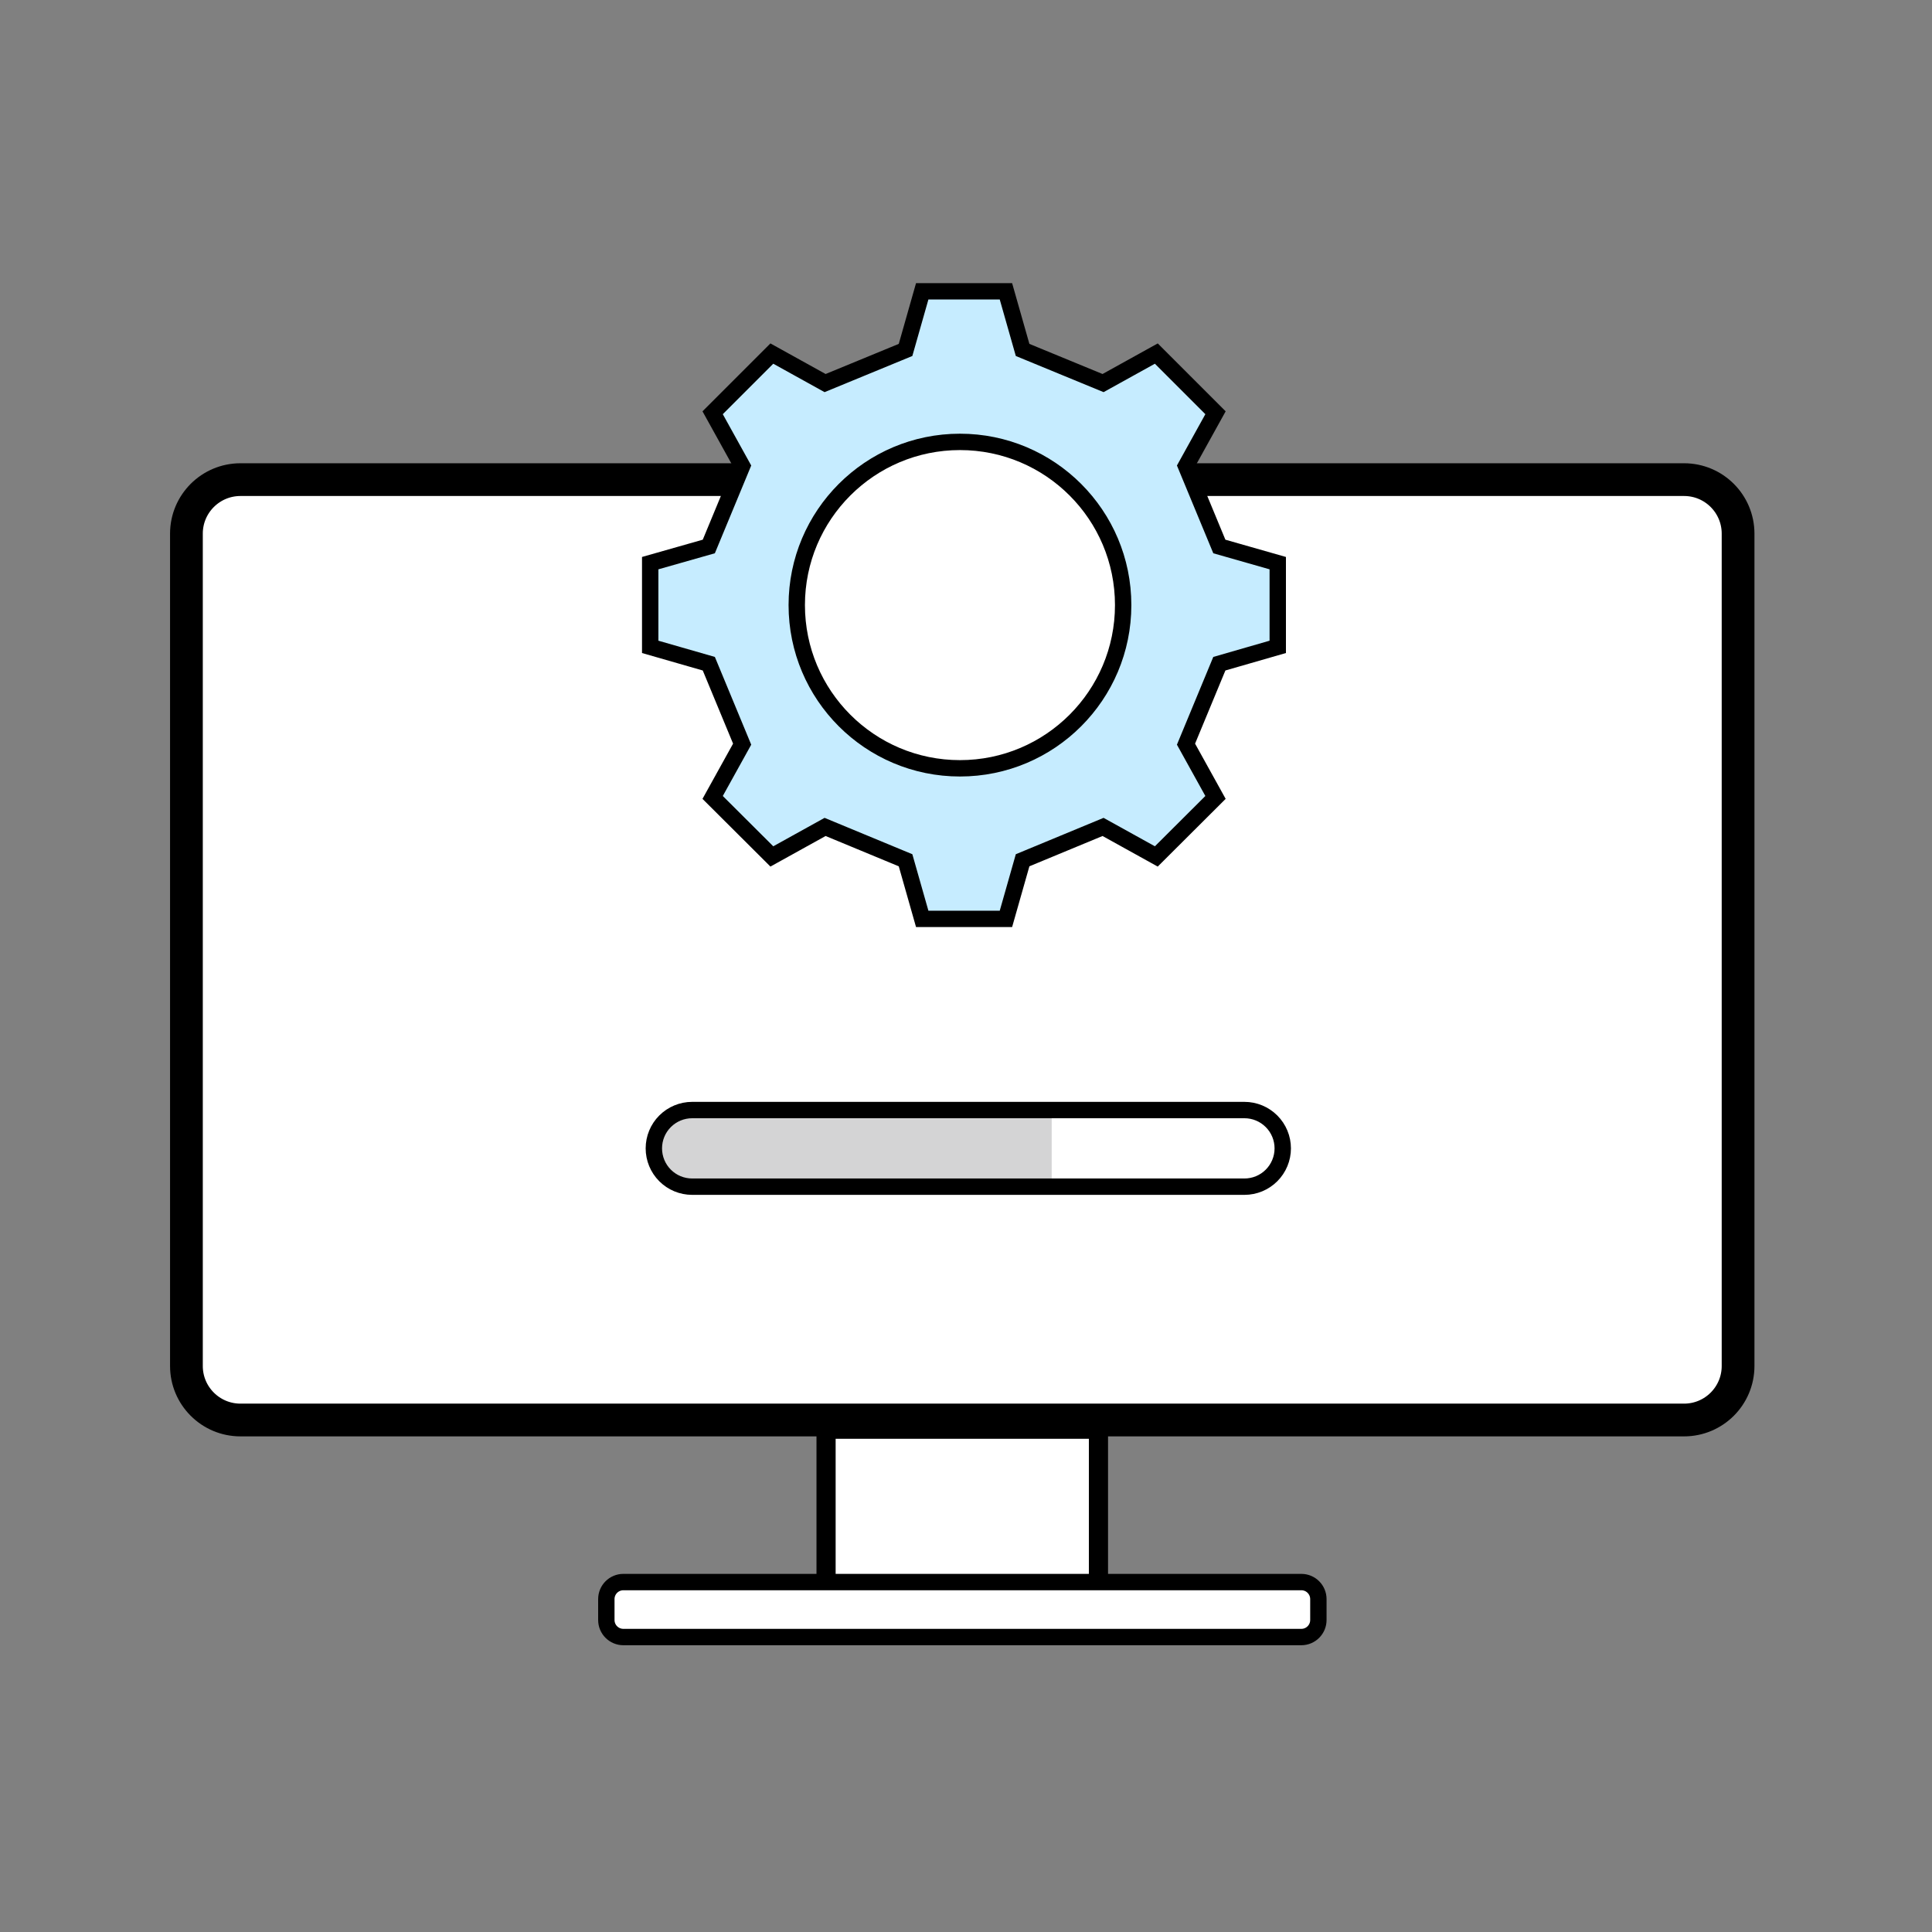<svg width="118" height="118" viewBox="0 0 118 118" fill="none" xmlns="http://www.w3.org/2000/svg">
<rect x="0" y="0" width="118" height="118" fill="#808080" stroke="none"/>
<path d="M102.857 29.294H14.686C12.864 29.294 11.386 30.771 11.386 32.593V83.43C11.386 85.252 12.864 86.729 14.686 86.729H102.857C104.679 86.729 106.156 85.252 106.156 83.43V32.593C106.156 30.771 104.679 29.294 102.857 29.294Z" fill="white" stroke="black" stroke-width="2" stroke-miterlimit="10"/>
<path d="M67.078 87.291H50.453V96.733H67.078V87.291Z" fill="white"/>
<path d="M66.505 87.876V96.147H51.038V87.876H66.505ZM67.675 86.706H49.868V97.317H67.675V86.706Z" fill="black"/>
<path d="M79.481 96.627H38.074C37.499 96.627 37.033 97.093 37.033 97.668V98.944C37.033 99.519 37.499 99.985 38.074 99.985H79.481C80.056 99.985 80.522 99.519 80.522 98.944V97.668C80.522 97.093 80.056 96.627 79.481 96.627Z" fill="white" stroke="black" stroke-miterlimit="10"/>
<path d="M62.457 21.373L61.439 17.793H56.326L55.308 21.373L50.394 23.397L47.142 21.595L43.526 25.21L45.328 28.463L43.292 33.377L39.712 34.395V39.508L43.292 40.537L45.328 45.451L43.526 48.704L47.142 52.308L50.394 50.506L55.308 52.542L56.326 56.122H61.439L62.457 52.542L67.371 50.506L70.624 52.308L74.239 48.704L72.437 45.451L74.473 40.537L78.041 39.508V34.395L74.473 33.377L72.437 28.463L74.239 25.21L70.624 21.595L67.371 23.397L62.457 21.373Z" fill="#C6ECFF" stroke="black" stroke-miterlimit="10"/>
<path d="M58.631 46.926C64.136 46.926 68.599 42.463 68.599 36.957C68.599 31.452 64.136 26.989 58.631 26.989C53.126 26.989 48.663 31.452 48.663 36.957C48.663 42.463 53.126 46.926 58.631 46.926Z" fill="white" stroke="black" stroke-miterlimit="10"/>
<path d="M64.235 72.478H41.526C40.672 72.478 39.969 71.449 39.969 70.138C39.969 68.863 40.672 67.798 41.526 67.798H64.235" fill="#D4D4D5"/>
<path d="M76.006 72.478H42.275C41.654 72.478 41.059 72.232 40.62 71.793C40.181 71.354 39.935 70.759 39.935 70.138C39.935 69.518 40.181 68.922 40.62 68.484C41.059 68.045 41.654 67.798 42.275 67.798H76.006C76.626 67.798 77.222 68.045 77.66 68.484C78.099 68.922 78.346 69.518 78.346 70.138C78.346 70.759 78.099 71.354 77.66 71.793C77.222 72.232 76.626 72.478 76.006 72.478Z" stroke="black" stroke-linecap="round" stroke-linejoin="round"/>
</svg>
